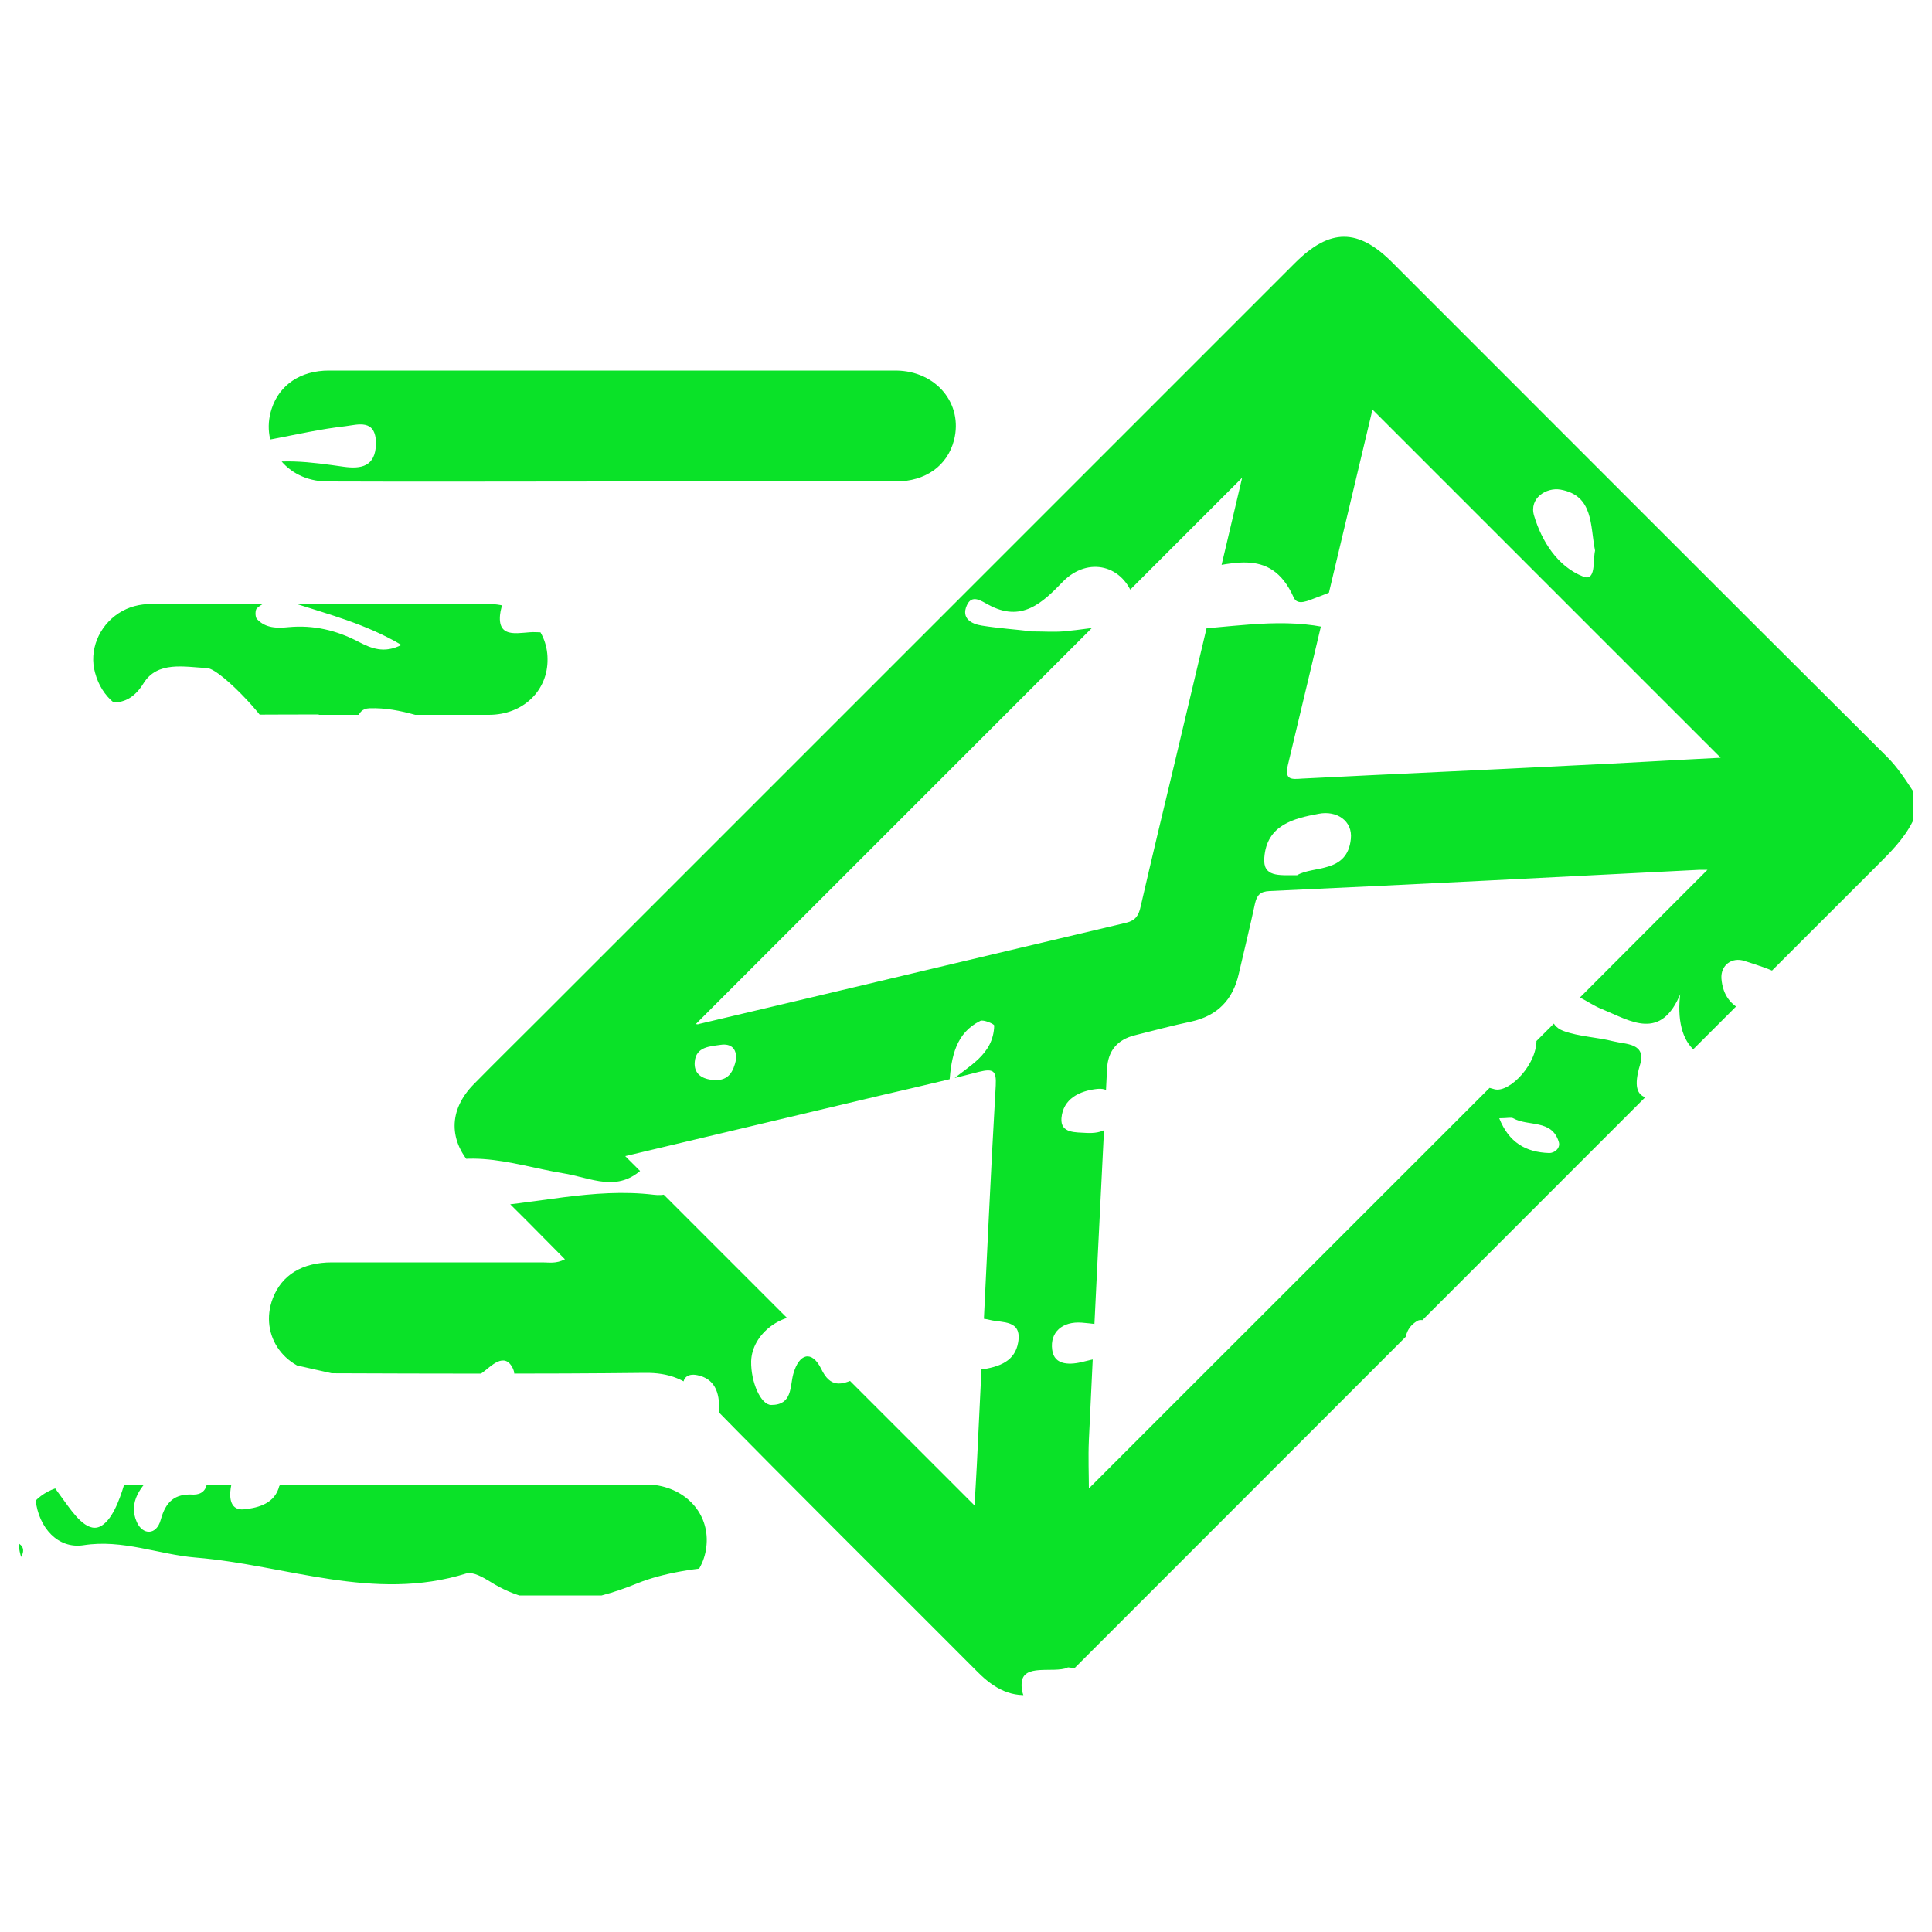 <svg xmlns="http://www.w3.org/2000/svg" xmlns:xlink="http://www.w3.org/1999/xlink" id="Layer_1" data-name="Layer 1" viewBox="0 0 50 50"><defs><style> .cls-1 { fill: #0ae228; } .cls-2, .cls-3 { fill: none; } .cls-3 { clip-path: url(#clippath); } </style><clipPath id="clippath"><path class="cls-2" d="m49.5,21.26c-.23.46-.59.81-.95,1.17-6.93,6.92-13.85,13.85-20.77,20.77-.28.28-.57.56-.98.64-.61.12-1.07-.14-1.49-.56-2.36-2.37-4.75-4.73-7.09-7.12-.45-.46-.9-.64-1.54-.63-2.73.03-5.45.02-8.18.01-1.11,0-1.81-.97-1.44-1.94.23-.6.76-.93,1.53-.93,1.82,0,3.64,0,5.45,0,.17,0,.35.04.58-.08-.34-.34-.65-.66-.97-.98-.46-.46-.93-.92-1.39-1.39-.66-.68-.66-1.49,0-2.16.58-.59,1.17-1.17,1.76-1.76,6.5-6.5,12.99-12.99,19.49-19.49.91-.91,1.64-.91,2.54,0,4.26,4.26,8.52,8.53,12.79,12.78.27.27.47.58.68.9v.77Zm-21.32,17.26c5.31-5.31,10.68-10.67,16.01-16.01-.01,0-.1,0-.2,0-3.71.19-7.42.38-11.13.55-.25.01-.33.11-.38.32-.13.61-.28,1.21-.42,1.82-.15.67-.55,1.09-1.24,1.24-.48.1-.96.23-1.44.35q-.7.17-.73.88c-.16,3.2-.32,6.4-.47,9.6-.02.45,0,.91,0,1.25Zm3.97-26.16c-4.72,4.72-9.44,9.44-14.14,14.14,0,0,.04.02.08,0,3.69-.87,7.37-1.75,11.06-2.62.24-.06.32-.19.37-.42.29-1.26.59-2.51.89-3.76.58-2.46,1.17-4.92,1.74-7.35Zm-15.98,17.55c3.03,3.03,6.04,6.04,9.05,9.05.02-.31.04-.67.06-1.04.05-1.03.1-2.07.15-3.1.11-2.24.21-4.49.34-6.73.02-.39-.07-.44-.44-.35-1.11.29-2.23.53-3.34.8-1.95.46-3.9.93-5.81,1.38Zm28.36-10.3c-3-3-6.02-6.02-9.01-9.01-.72,3.01-1.45,6.11-2.19,9.2-.09.39.09.37.37.35,2.34-.12,4.68-.22,7.02-.34,1.3-.06,2.6-.14,3.82-.2Zm-21.35-7.15c.78,0,1.34-.41,1.51-1.07.24-.94-.46-1.79-1.5-1.8-2.79,0-5.58,0-8.37,0-2.1,0-4.21,0-6.31,0-.73,0-1.28.37-1.48.99-.31.95.37,1.87,1.43,1.88,2.46.01,4.91,0,7.37,0,2.46,0,4.91,0,7.37,0Zm-6.4,28.83c.87,0,1.49-.59,1.51-1.4.02-.79-.6-1.41-1.46-1.47-.14,0-.29,0-.43,0-3.27,0-6.54,0-9.81,0-1.5,0-3,0-4.5,0-.64,0-1.16.22-1.45.82-.49.99.22,2.04,1.4,2.05,2.44.01,4.88,0,7.32,0,2.47,0,4.94,0,7.41,0Zm-8.53-22.79c1.47,0,2.93,0,4.4,0,.89,0,1.53-.63,1.52-1.44,0-.81-.66-1.43-1.54-1.43-2.9,0-5.8,0-8.7,0-.31,0-.6.07-.86.24-.52.34-.77.97-.61,1.54.17.64.68,1.07,1.35,1.08,1.48.02,2.96,0,4.44,0,0,0,0,0,0,0Z"></path></clipPath></defs><g class="cls-3"><path class="cls-1" d="m-6.04,38.21c-.09.49.65.82.17,1.08-.6.32-1.21.75-1.95.7-.22-.01-.43-.1-.65-.14-.51-.09-1.28.24-1.41-.51-.14-.79.55-1.33.98-1.91.11-.15.34-.15.51-.03,1.36.98,2.34-.09,3.41-.63.2-.1.28-.54.6-.27,1.25,1.06,2.67.58,4.03.46.78-.07,1.28.06,1.46.93.07.34.34.65.55.95.24.33.58.82.92.67.31-.14.51-.68.63-1.08.15-.52-.36-.52-.67-.69-.79-.43-1.21-1.2-1.59-1.96-.63-1.24-2.47-2.1-3.91-1.65-.23.07-.44.17-.33.46.1.25.32.28.56.19.14-.06.26-.14.39-.22.32-.22.64-.16.94.04.13.08.26.21.17.36-.19.33-.54.36-.87.37-1.36.03-2.73-.02-4.09.06-1.1.06-2.18.19-2.96-.7-.17.08-.26.1-.29.14-.26.5-.31,1.29-1.11,1.14-.54-.1-.28-.68-.28-1.06,0-.7-.1-1.53.96-1.54,1.22-.02,2.4-.53,3.67.27.56.35,1.8.31,2.45-.6.31-.44.75-.52,1.26-.58,4.91-.56,9.84-.95,14.78-1.21,1.54-.08,3.06-.52,4.63-.33.24.03.55-.01.64-.32.03-.1-.09-.27-.18-.37-.22-.21-.5-.22-.71-.02-.69.68-1.35.27-2.12.15-1.33-.22-2.74-.82-4.07.21-.35.28-.91.18-1.21-.23-.42-.58-.98-.56-1.58-.57-1.12-.03-2.23-.09-3.34-.18-.99-.08-1.9.52-2.95.17-.94-.31-1.85-.54-2.39-1.46-.15-.25-.34-.49-.72-.49-.31.32-.02.78-.27,1.18-.62-.55-1.25-1.09-1.87-1.64-.35-.31-.62-.55-1.09-.06-.56.57-1.49,1.09-2.09.59-.61-.5-.16-1.46.16-2.17.57-1.28.59-1.29-.84-1.43-.63-.06-1.25-.1-1.88-.21-.69-.12-1.22-.25-1.24-1.1-.02-.89.11-1.75,1.12-1.91,1.7-.27,3.26-1.1,5.11-.82,1.52.23,3.13.07,4.6-.61.16-.07.4-.15.53-.09,1.52.68,3.1.07,4.63.25.79.1,1.4-.16,1.86-.75.14-.18-1.29-1.73-1.66-1.75-.59-.03-1.29-.19-1.65.4-.41.66-.93.51-1.45.38-.89-.22-1.75-.2-2.65.03-.6.16-1.39.68-1.62-.54-.04-.24-.44-.27-.69-.11-.37.24-.67.19-1.01-.08-.42-.34-.81-.31-1.11.19-.43.72-.84.79-1.45.09-.91-1.04-2.12-1.19-3.47-1.02-1.54.18-3.08.3-4.61.61-.66.13-.98-.07-.98-.87-.02-2.86.19-3.27,3.06-3.42,3.42-.18,6.85-.09,10.27-.19,1.78-.05,3.57-.06,5.31-.52.21-.05.45-.09.65-.04.82.25,1.58.17,2.4-.1.82-.27,1.69-.14,2.54-.02.44.06.82,0,.83-.6,0-.65-.47-.49-.79-.45-.63.07-1.24.21-1.87.33-3.67.68-7.34.76-11.02.12-.18-.03-.4-.11-.54-.05-1.18.55-2.3.08-3.35-.31-.92-.34-1.61-.45-2.24.43-.24.33-.59.38-.74-.11-.26-.88-.73-.66-1.24-.27-.21.16-.41.32-.61.49-.2.18-.43.36-.69.26-.32-.12-.16-.45-.17-.69-.03-.41-.02-.82,0-1.23.03-1.04.6-1.65,1.6-1.86,1.02-.21,2.06.11,3.1-.17.41-.11.76.66,1.34.67,1.97.04,3.88-.06,5.76-.88C-.43,7.23-.05,6.84-.64,5.36c-.69-1.75-.02-2.45,1.88-2.57.25-.02.48-.03.5-.3.03-.34-.28-.27-.47-.28-.74-.05-1.48-.09-2.22-.13-.7-.03-1.13-.35-1.13-1.09,0-.75.46-1.06,1.15-1.07.86-.02,1.71-.05,2.57-.01.72.03,1.03-.24.94-.98-.04-.29.03-.6-.01-.89-.1-.79.25-1.23,1.02-1.27.62-.03.78-.26.79-.87.04-2.28.54-2.74,2.79-2.74.19,0,.38.02.56,0,1.23-.17,2.46-.36,2.98,1.22.04.11.23.17.33.24.17-.09.15-.21.08-.28-.32-.32-.77-.69-.58-1.11.24-.53.79-.15,1.19-.09,1.73.28,3.48.37,5.18.85.8.23,1.69.09,2.42-.21,1.22-.5,2.47-.48,3.72-.54.83-.04,1.67.2,2.5-.3.3-.18.89.21,1.36.22.89.03,1.78,0,2.66-.24.87-.24,1.17.18,1.08,1-.03.22-.08.44-.1.66-.08,1.06.03,1.15,1.02.71.63-.29.95-.12,1.16.53.56,1.8.57,1.83,2.46,1.78.88-.02,1.58-.04,1.54,1.18-.03.81.54,1.16,1.35,1.1.83-.06,1.61-.29,2.32-.72.49-.29.62-.16.66.38.05.68-.37,1.63.24,1.98.51.3,1.37-.01,2.07-.06,1.34-.08,2.68-.11,4.01-.26.89-.1,1.13.24,1.07,1.04-.05.67-.03,1.34-.05,2.01-.05,1.25-1.57,2.39-2.79,2.13-1.11-.24-2.19.31-3.31.21-.47-.04-.38.39-.2.63.46.6.92,1.24,1.83.64.49-.33.97-.36,1.36.19.16.23.43.28.7.27,1.67-.05,3.35.16,4.99-.33.81-.24,2.24.53,2.48,1.29.25.79-.24,1.98-1.08,2.3-.52.2-.69.5-.66.99,0,.07,0,.15,0,.22.04.82-.19,1.8.2,2.4.4.63,1.45.16,2.2.21.75.05.98.36.98,1.03,0,.11.02.22.02.33-.02.75,0,1.52.27,2.2.35.87,1.31.49,1.95.68,1.14.32,1.72.88,1.75,2.05,0,.22.09.47-.09.63-.23.21-.51.09-.72-.06-.62-.44-1.23-.91-1.97-1.46.01,1.4-.19,2.62-.56,3.82-.1.31.08.47.28.66.55.5.5,1.21.65,1.85.07.31,0,.56-.43.6-1.66.17-3.3.47-4.95-.14-.62-.23-1.31-.14-1.97,0,.54,1.57.55,1.61,2.07,1.01.76-.31,1.03-.06,1.12.65.05.41.11.81.15,1.22.06.73-.21,1.77,1.17.94.45-.27,1.31.85,1.33,1.7,0,.41,0,.81-.02,1.22,0,.25.08.56-.24.68-.32.12-.66.1-.96-.12-.29-.22-.31-.47-.13-.78.09-.16.15-.35.16-.52.01-.47-.37-.51-.7-.55-.41-.05-.34.28-.37.53-.14,1.55-.28,3.09-.42,4.64-.07.81-.46,1.25-1.32,1.37-1.89.26-2.11.46-2.03,2.33.05,1.06-.32,1.31-1.3,1.25-1.55-.09-3.14.22-4.54-.75-.23-.16-.43-.07-.56.15-.56.97-1.29.7-1.96.2-.44-.33-.7-.3-.99.13-.19.29-.48.55-.84.43-1.83-.59-3.79.44-5.61-.46-.44-.22-.91.13-1.14.51-.39.64-.74.61-1.22.13-.17-.17-.39-.44-.66-.24-.29.21-.19.51-.07.81.33.83.97.95,1.73.77.25-.06.46-.24.7-.34.37-.16.8-.47,1.12-.06.31.4-.32.56-.45.91,1.43-.41,2.77-.39,4.05.31.43.24.71,0,.99-.25.53-.47,1.11-.55,1.77-.31.48.18.95.6,1.39-.2.16-.3.69.19,1.11.25-.04.38-.34.39-.55.48-.41.16-.44.47-.37.82.04.24.21.41.45.42.43.02.54-.3.64-.64.46-1.48.74-1.67,1.85-1.34.94.28,1.17,1,1.08,1.83-.1.94-.83.75-1.46.69-.52-.04-1.04-.11-1.46.35-.29.32-.55.14-.87-.07-.77-.52-1.68-.8-2.45-1.63-.09.88.46,1.04.78,1.34.24.22.64.44.35.78-.27.31-.54-.07-.72-.27-.89-.97-1.82-1.22-3.06-.54-.67.37-1.06.64-1,1.46.07.93-.36,1.35-1.4,1.33-2.26-.04-4.53.08-6.8.14-.38,0-.74,0-1.03.31-.2.21-.48.26-.7.05-.46-.45-1.05-.41-1.58-.34-1.83.26-3.67-.21-5.5.16-1.46.3-1.95.83-1.76,2.3.18,1.42.46,2.84.71,4.35-.8-.3-.62-.98-.81-1.44-.68-1.71-1.1-3.47-.96-5.33.07-.91-.35-1.11-1.04-.67-.97.62-2.01.67-3.1.61-.3-.02-.63.01-.75-.34-.12-.36.25-.5.4-.73.22-.33.59-.3.9-.34,1.29-.19,2.58-.36,3.87-.53.24-.03.6.03.57-.35-.03-.34-.36-.31-.62-.31-1.04-.02-2.08-.05-3.1-.31-.73-.18-1.3.21-1.77.7-.38.39-.74.79-1.43,1.22.3-.79.73-1.17,1.14-1.54.26-.24.38-.5.11-.76-.35-.33-.51.02-.66.27-.16.27-.39.44-.66.58-.64.33-1.05.2-1-.56.06-.93-.34-1.08-1.14-.88-.55.14-1.1.14-1.61-.2-.75-.5-1.4.26-2.26.22.63-.69.82-1.63,2-1.54.51.04.23-.44.04-.59-.79-.63-.36-1.06.2-1.48.49-.37,1.06-.54,1.67-.53,2.67.03,5.3-.38,7.93-.77,1.63-.24,3.28.05,4.9-.27.28-.05.61.02.79-.3-1.25-.65-3.67-.49-4.91.01-1.22.5-2.56.77-3.83-.04-.18-.11-.44-.26-.61-.21-2.4.75-4.67-.22-7-.41-.97-.08-1.89-.48-2.91-.32-.66.1-1.16-.45-1.24-1.18-.06-.5-.26-.88-.81-.88-.28,0-.65.07-.73.41-.12.51.11.94.46,1.3.24.24.95.2.71.65-.22.43-.92.35-1.3.13-.49-.29-1.17-.05-1.33-.15-1-.61-1.8-.25-2.67.19-.22.11-.45-.06-.49-.32-.04-.26.15-.42.38-.47.25-.06.54-.01.77-.11.54-.22.85-.66.72-1.24-.15-.67-.73-.57-1.18-.43-.46.14-.89.35-1.44.34ZM37.23,13.13c-.29.74.17,1.06.47,1.46.14.19.19.41.05.62-.11.17-.3.29-.47.14-1.11-.98-2.15-.27-3.2.11-.22.08-.5.23-.6,0-.61-1.37-1.71-.8-2.68-.71-.58.05-1.24.19-1.17.91.07.75.77.66,1.33.62,1.25-.09,2.5-.32,3.75.06.48.15.96.07,1.15-.55.08-.26.36-.51.59-.28,1.01,1,2.09.1,3.12.14.15,0,.3-.18.45-.28-.11-.14-.19-.38-.32-.41-1.05-.29-1.89-.87-2.47-1.85Zm-2.27,16.98c.33-.57-.06-2.98-.39-3.29-.05-.05-.13-.13-.18-.12-1.02.21-2.15-.77-3.1.35-.36.43-.86.73-1.37.07-.14-.18-.41-.12-.59.07-.14.14-.27.37-.14.49.48.46.73,1.37,1.58,1.16.94-.22,1.84.02,2.75.02.84,0,1.55.03,1.43,1.24Zm12.7-18.14c-.84-.37-1.66.34-2.58.47-.41.06-.72.18-.72.66,0,.35.05.7.45.8.43.11.8.03.96-.49.07-.24.21-.75.53-.35.57.7,1.16.34,1.71.15.67-.23,1.24-.17,1.77.25.36.29.72.47,1.06.07.36-.42.43-.98.26-1.47-.16-.45-.64-.46-1.06-.35-.72.2-1.46.21-2.38.25Zm-4.16,13.72c-.51,1.27-1.3.73-2.03.43-.21-.08-.39-.21-.59-.31-.22-.11-.49-.35-.65.01-.13.3-.17.71.23.86.41.15.87.16,1.3.27.32.08.86.04.68.62-.32,1.07.36.86.96.82,1.56-.13,3.12-.72,4.66.07.2.1.44.21.57-.06.12-.26-.14-.41-.3-.53-.87-.65-1.69-1.17-2.92-.65-1.36.57-2.11-.11-1.92-1.55Zm6.47,8.79c.52-.05,1.1-.13,1.06-.56-.07-.58-.6-.15-.9-.11-1.5.18-2.95-.08-4.36-.56-.51-.17-.8-.97-1.53-.5-.5.32-1.05.56-1.53.91-.45.33-.48.78.19.77,1.31-.01,2.74,1.07,3.92-.39.1-.13.49-.04.75-.02.85.05,1.69.2,2.41.46Zm-12.24-8.28c-.45.03-1.12.06-1.78.1-.31.02-.62.28-.33.45.97.57,1.98,1.16,3.06,1.44.39.1,1.14-.68,1.08-1.34-.06-.57-.71-.66-1.26-.64-.19,0-.37,0-.77,0Zm-31.92,10.78v-.07s.09,0,.12,0c.32-.05.73.11.92-.25.21-.4-.23-.56-.41-.82-.47-.68-.89-1.24-1.33.04-.16.45-.66.43-1.07.28-.45-.16-.89-.37-1.35-.52-.29-.1-.72-.37-.88.04-.18.44.24.67.62.74,1.13.21,2.27.38,3.4.56Zm13.63-1.75c-.01.54.25,1.13.52,1.13.55,0,.48-.47.57-.8.15-.54.48-.62.72-.14.24.51.53.42.89.26.3-.14.7-.28.66-.66-.03-.35-.41-.51-.72-.63-.34-.14-.7-.27-1.06-.33-.78-.14-1.56.46-1.58,1.17Zm7.19-18.89c.37,0,.63.02.89,0,.44-.04.88-.11,1.33-.17.39-.05.63-.21.5-.66-.26-.89-1.19-1.12-1.84-.46-.53.55-1.07,1.07-1.93.6-.19-.1-.43-.28-.56.02-.15.34.13.48.39.52.44.07.88.1,1.21.14Zm-18.09,20.48c1.25-.54,2.77-.41,4.19-.84.29-.09.69-.23.55-.55-.22-.48-.59-.05-.79.09-.98.7-1.97.7-3.05.27-.51-.2-1.07-.29-1.61-.42-.26-.06-.53-.09-.66.22-.11.27-.06.53.16.71.31.26.62.54,1.21.52Zm7.63-20.85c-.06-.1-.11-.29-.22-.33-.65-.26-1.29-.61-1.97-.7-.55-.07-.99.46-1.04.98-.06.66.56.42.92.44.47.03.93-.08,1.41.15.39.19.81.05.91-.55ZM2.96,2.16c-.07.02-.62-.26-.79.18-.13.34.38.57.6.85.07.09.14.19.23.24.59.31.23,1.49.9,1.37.52-.09-.16-.99.19-1.58.44-.74.2-1.3-1.13-1.05Zm24.67,41c-.38.15-1.16-.12-1.19.4-.04.62.62.92,1.27.97.18.01.37,0,.56,0,.34,0,.72,0,.78-.43.07-.43-.24-.69-.6-.83-.23-.09-.51-.08-.82-.12ZM-.93,38.26c-.15-.68-.74-.53-1.16-.58-.63-.06-1.09.18-1.1.92,0,.49.25.81.74.77.69-.06,1.23-.42,1.52-1.11Zm41.88-1.84c.1-.55.2-1.05.28-1.56.04-.25.05-.58-.31-.58-.53-.01-1.21-.29-1.56.16-.31.4.29.75.51,1.11.23.37.46.76,1.07.88Zm-7.38-13.77c.41-.25,1.3-.04,1.39-.94.05-.47-.37-.74-.83-.65-.65.12-1.35.29-1.41,1.14-.04.5.37.45.84.45Zm-2.61,11.64c-1.01.32-1.98.02-2.96-.06-.51-.04-.83.25-.77.7.05.43.5.39.81.31.98-.25,2.02-.29,2.92-.95Zm10.32-20.04c-.13-.64-.03-1.43-.9-1.58-.36-.06-.81.22-.68.67.2.67.61,1.32,1.27,1.58.34.14.25-.41.31-.67Zm-15.94,21.2c.56-.07.93-.24,1.01-.71.1-.59-.41-.5-.73-.58-.7-.18-1.47.3-2.15-.19-.05-.03-.23.04-.27.11-.04.08,0,.3.02.3.89.05,1.49.71,2.12,1.07Zm21.49-9.51c-.35-.67-1.03-.86-1.68-1.07-.33-.11-.62.11-.6.45.07.91.9.93,1.52,1.15.41.14.59-.16.75-.52ZM27.37,7.09c.68,1.27.77,1.28,2.12.39.2-.13.57-.18.48-.51-.1-.37-.47-.31-.76-.26-.61.1-1.22.24-1.84.37Zm-5.89,36.48c-.03-.18-.06-.4-.27-.44-.39-.06-.7.11-.97.39-.35.36-.81.65-.88,1.21,0,.06.11.18.2.21.4.16,1.93-.94,1.92-1.37Zm-9.44-24.54c-.05-.07-.08-.15-.13-.17-.78-.22-1.53-.56-2.35-.53-.36.01-.34.43-.39.71-.03.2.21.28.29.21.62-.51,1.07,0,1.59.2.39.15.8.06.99-.42Zm10.84-2.95c-.73-.54-1.37-.75-2.05-.85-.28-.04-.66-.07-.73.29-.06.32.24.55.49.66.71.33,1.39.01,2.29-.11Zm2.27,6.59c.67-.13,1.28-.31,1.94-.35.24-.01.69-.07.63-.45-.05-.3-.44-.34-.74-.36-.88-.07-1.34.56-1.84,1.15Zm-14.78-5.99c-.9-.53-1.86-.78-2.79-1.08-.33-.11-.66-.1-.93.14-.05.04-.05.23,0,.28.22.24.52.24.82.21.64-.06,1.24.08,1.81.38.33.17.66.31,1.11.08Zm-5.01,21.63c-.04-.07-.07-.19-.15-.25-.42-.3-.88-.22-1.21.08-.35.31-.69.74-.46,1.25.15.34.51.35.62-.06.13-.47.36-.68.85-.65.19,0,.35-.1.35-.37ZM37.29,6.76c.13.27-.15.86.44.91.55.05.46-.47.46-.82,0-.4,0-.95-.48-1-.51-.05-.41.48-.42.91Zm-8.37,21.93c-.13-.17-.09-.55-.52-.51-.47.05-.89.26-.93.76-.03.4.38.36.65.38.4.02.72-.1.79-.63ZM1.03,5c.2.59.65.83.66,1.31,0,.27.05.53.43.45.38-.08.44-.35.36-.67-.17-.65-.67-.89-1.44-1.08Zm34.8,22.54c-.43.13-.37.5-.39.81-.03.48.3.52.67.5.4-.02.47-.29.46-.61-.01-.48-.39-.57-.74-.7Zm-28.59,10.91c.04-.37-.16-.48-.46-.48-.4,0-.75.09-.81.55-.04.26,0,.58.35.54.39-.04.8-.16.91-.61Zm10.23-19.44c.04.32.22.51.57.52.31,0,.61-.04.61-.45,0-.41-.3-.58-.63-.64-.4-.07-.45.27-.55.57Zm25.74,16.8c-.8.21-1.29.37-1.25,1.09.01.17,0,.44.25.39.65-.15.65-.79,1-1.48Zm-18.64-7.8c.48-.42,1.14-.7,1.16-1.47,0-.04-.28-.16-.36-.12-.63.31-.75.92-.8,1.59Zm-10.19,17.11c.62.4,1.14.27,1.77-.04-.66-.47-1.19-.56-1.77.04Zm21.84-9.43c.71-.28,1-.61.95-1.15-.03-.25-.33-.44-.48-.36-.51.29-.25.84-.47,1.51Zm-17.61.82c.02-.5-.13-.83-.56-.92-.28-.06-.43.1-.34.38.1.34.09.77.56.86.34.07.33-.19.35-.32Zm2.31-6.1c-.67-.28-1.34-.28-2.2-.08.82.58,1.52.26,2.2.08ZM40.52,6.02c-.02-.26-.24-.35-.51-.33-.27.01-.64-.03-.68.36-.03.31.28.39.52.45.33.07.57-.05.67-.47Zm-1.72,22.92c.25.63.69.88,1.29.9.16,0,.3-.14.25-.29-.18-.59-.79-.39-1.18-.61-.05-.03-.14,0-.36,0ZM2.68,15.1c-.44.19-1.01.18-1.14.77-.02.07.16.28.26.28.67.04.77-.51.88-1.06Zm16.37,12.32c.02-.29-.14-.42-.4-.38-.28.04-.64.05-.67.44-.03.31.19.45.49.47.39.03.51-.22.58-.53ZM2.46,44.97c.07-.12.05-.41-.04-.51-.41-.42-.81-.08-1.22.07-.94.33-1.83.67-2.88.17-.67-.32-1.53-.16-2.26-.5-.19-.09-.48-.02-.54.24-.08.32.2.31.41.36.42.11,1.14-.32,1.21.33.05.44-.68.57-1.11.77-.1.05-.21.07-.31.12-.17.08-.34.19-.26.42.08.23.29.2.47.16.45-.11.8-.39,1.12-.7.24-.24.52-.61.83-.45,1.16.57,2.27-.23,3.53,0,.33,0,.79-.02,1.05-.46Z"></path></g></svg>